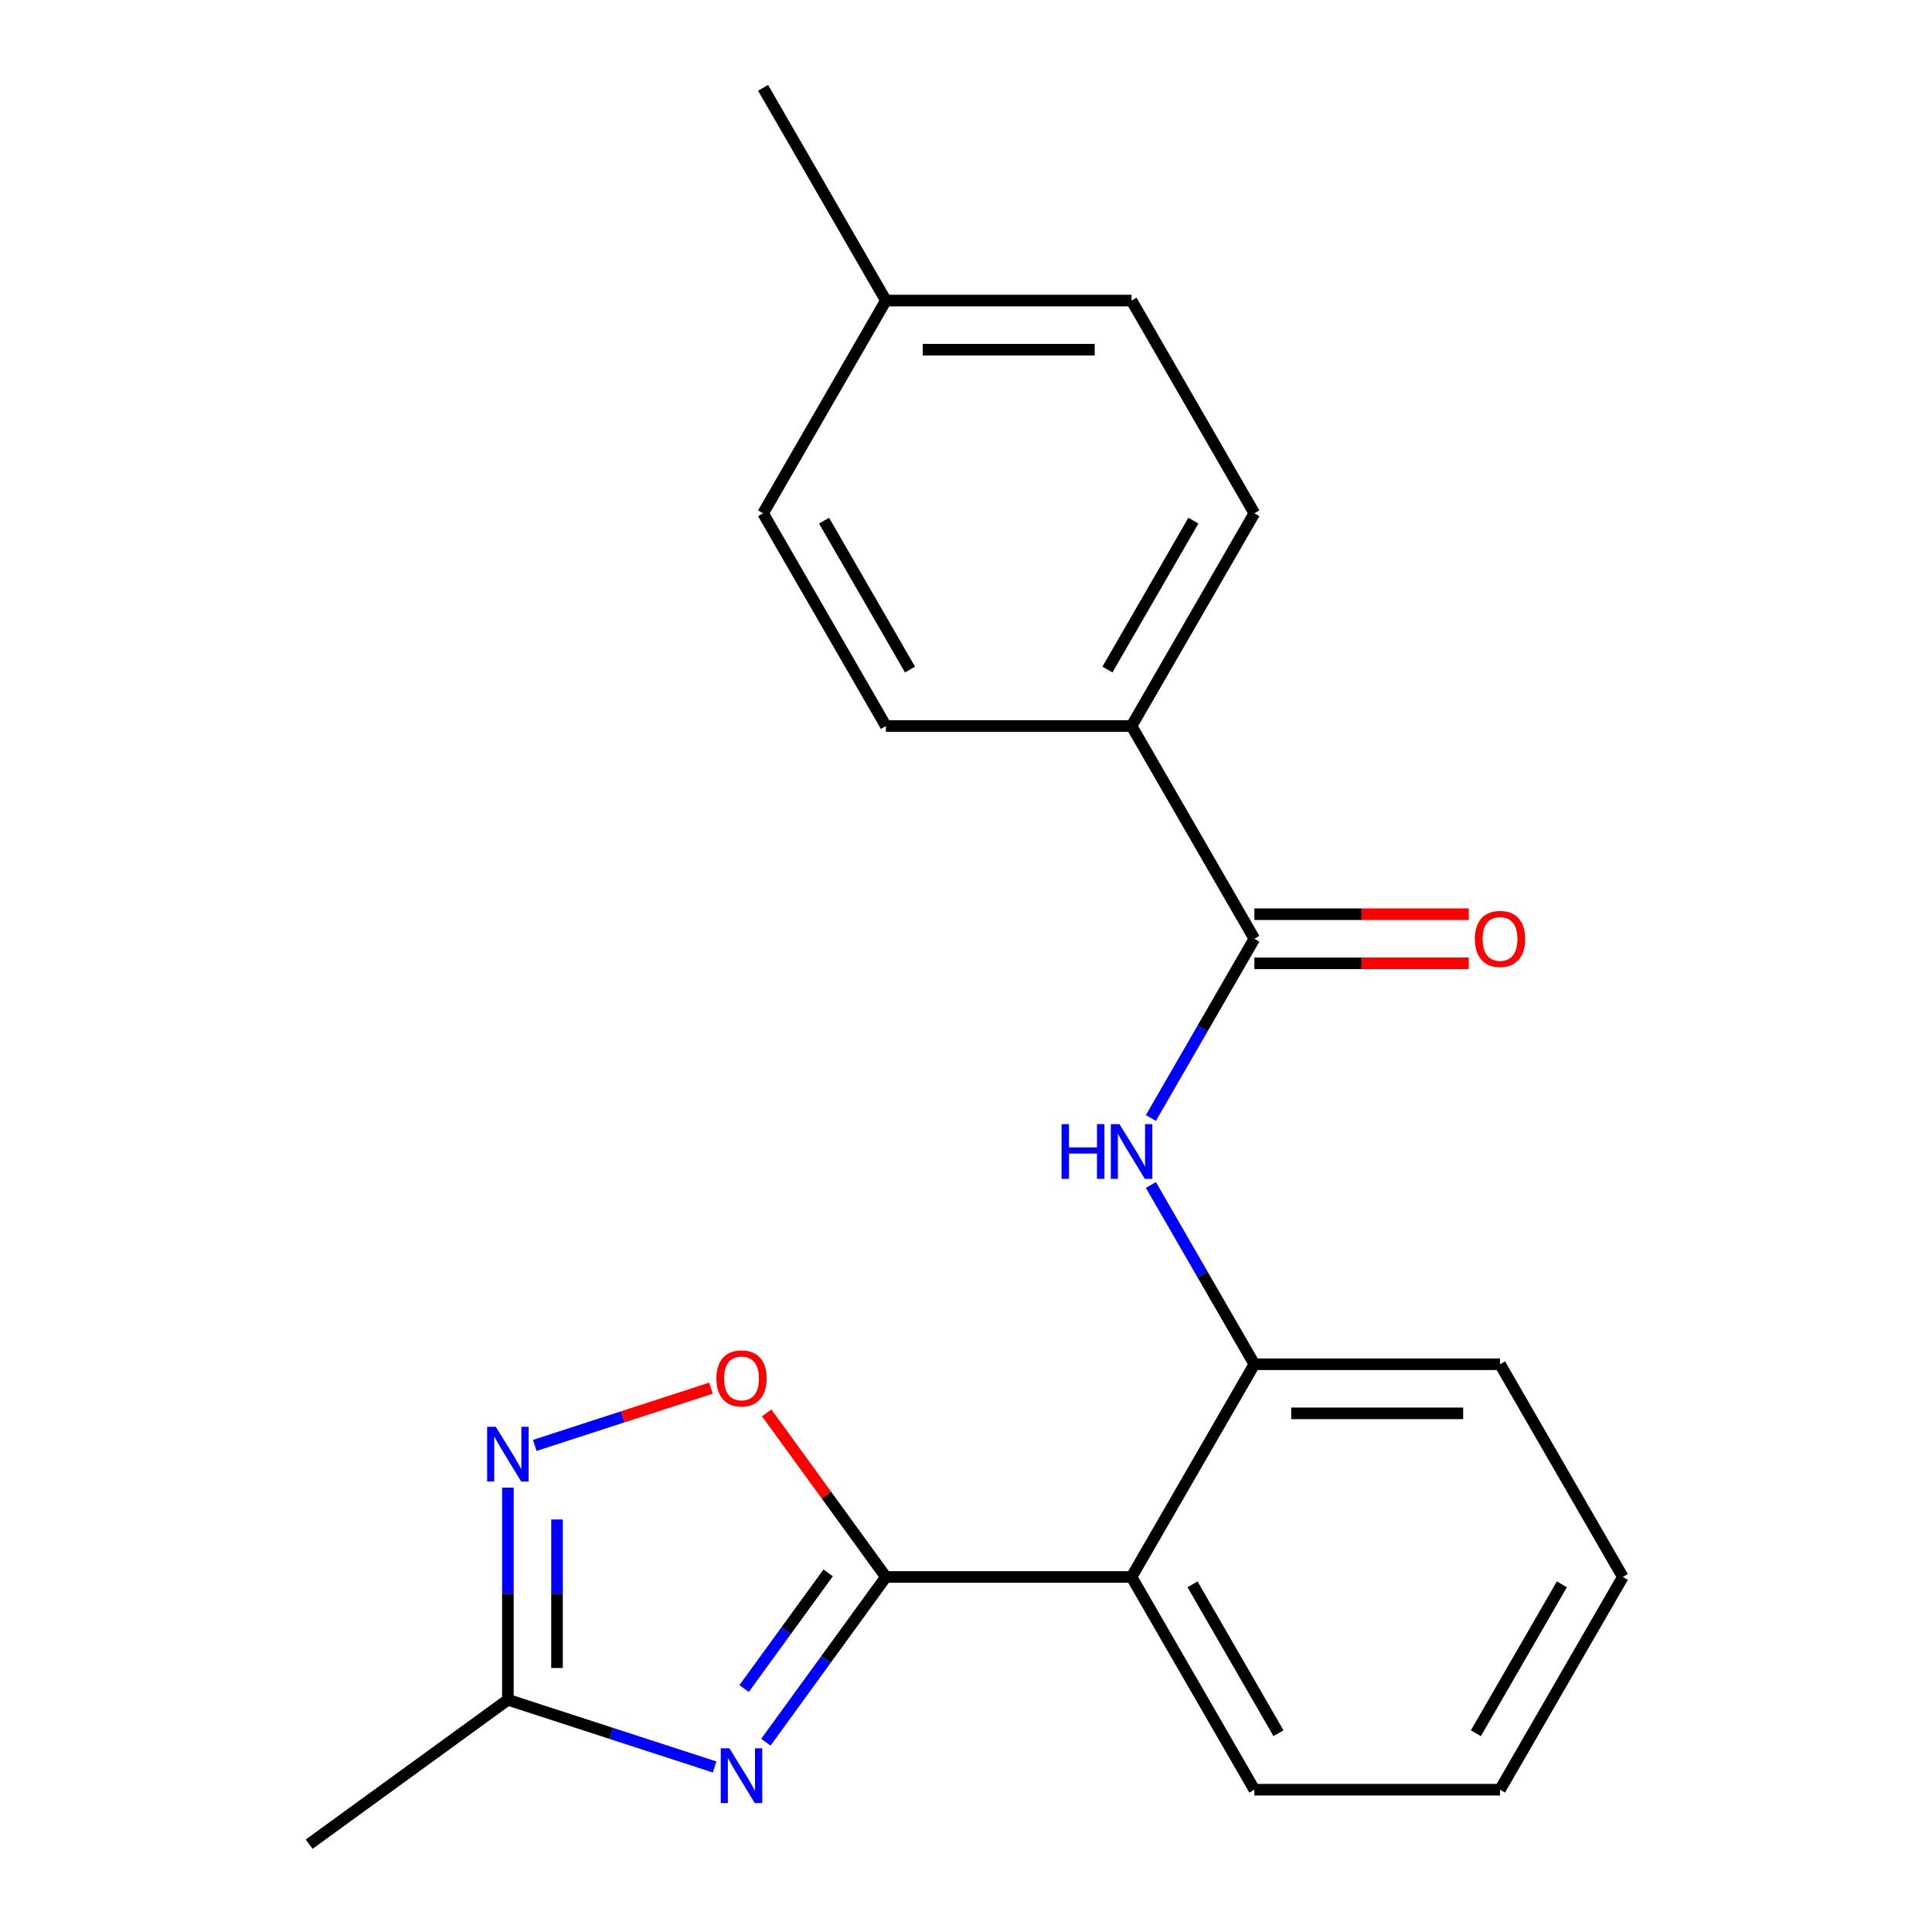 <?xml version='1.0' encoding='iso-8859-1'?>
<svg version='1.1' baseProfile='full'
              xmlns='http://www.w3.org/2000/svg'
                      xmlns:rdkit='http://www.rdkit.org/xml'
                      xmlns:xlink='http://www.w3.org/1999/xlink'
                  xml:space='preserve'
width='1000px' height='1000px' viewBox='0 0 1000 1000'>
<!-- END OF HEADER -->
<rect style='opacity:1.0;fill:#FFFFFF;stroke:none' width='1000' height='1000' x='0' y='0'> </rect>
<path class='bond-0' d='M 458.541,816.238 L 427.473,859' style='fill:none;fill-rule:evenodd;stroke:#000000;stroke-width:6px;stroke-linecap:butt;stroke-linejoin:miter;stroke-opacity:1' />
<path class='bond-0' d='M 427.473,859 L 396.404,901.762' style='fill:none;fill-rule:evenodd;stroke:#0000FF;stroke-width:6px;stroke-linecap:butt;stroke-linejoin:miter;stroke-opacity:1' />
<path class='bond-0' d='M 428.648,814.119 L 406.9,844.053' style='fill:none;fill-rule:evenodd;stroke:#000000;stroke-width:6px;stroke-linecap:butt;stroke-linejoin:miter;stroke-opacity:1' />
<path class='bond-0' d='M 406.9,844.053 L 385.152,873.987' style='fill:none;fill-rule:evenodd;stroke:#0000FF;stroke-width:6px;stroke-linecap:butt;stroke-linejoin:miter;stroke-opacity:1' />
<path class='bond-1' d='M 458.541,816.238 L 585.688,816.238' style='fill:none;fill-rule:evenodd;stroke:#000000;stroke-width:6px;stroke-linecap:butt;stroke-linejoin:miter;stroke-opacity:1' />
<path class='bond-3' d='M 458.541,816.238 L 427.691,773.775' style='fill:none;fill-rule:evenodd;stroke:#000000;stroke-width:6px;stroke-linecap:butt;stroke-linejoin:miter;stroke-opacity:1' />
<path class='bond-3' d='M 427.691,773.775 L 396.84,731.313' style='fill:none;fill-rule:evenodd;stroke:#FF0000;stroke-width:6px;stroke-linecap:butt;stroke-linejoin:miter;stroke-opacity:1' />
<path class='bond-6' d='M 369.888,914.579 L 316.386,897.195' style='fill:none;fill-rule:evenodd;stroke:#0000FF;stroke-width:6px;stroke-linecap:butt;stroke-linejoin:miter;stroke-opacity:1' />
<path class='bond-6' d='M 316.386,897.195 L 262.883,879.811' style='fill:none;fill-rule:evenodd;stroke:#000000;stroke-width:6px;stroke-linecap:butt;stroke-linejoin:miter;stroke-opacity:1' />
<path class='bond-7' d='M 585.688,816.238 L 649.261,706.126' style='fill:none;fill-rule:evenodd;stroke:#000000;stroke-width:6px;stroke-linecap:butt;stroke-linejoin:miter;stroke-opacity:1' />
<path class='bond-15' d='M 585.688,816.238 L 649.261,926.35' style='fill:none;fill-rule:evenodd;stroke:#000000;stroke-width:6px;stroke-linecap:butt;stroke-linejoin:miter;stroke-opacity:1' />
<path class='bond-15' d='M 617.246,820.04 L 661.747,897.118' style='fill:none;fill-rule:evenodd;stroke:#000000;stroke-width:6px;stroke-linecap:butt;stroke-linejoin:miter;stroke-opacity:1' />
<path class='bond-2' d='M 276.802,748.142 L 322.398,733.327' style='fill:none;fill-rule:evenodd;stroke:#0000FF;stroke-width:6px;stroke-linecap:butt;stroke-linejoin:miter;stroke-opacity:1' />
<path class='bond-2' d='M 322.398,733.327 L 367.994,718.512' style='fill:none;fill-rule:evenodd;stroke:#FF0000;stroke-width:6px;stroke-linecap:butt;stroke-linejoin:miter;stroke-opacity:1' />
<path class='bond-21' d='M 262.883,770.003 L 262.883,824.907' style='fill:none;fill-rule:evenodd;stroke:#0000FF;stroke-width:6px;stroke-linecap:butt;stroke-linejoin:miter;stroke-opacity:1' />
<path class='bond-21' d='M 262.883,824.907 L 262.883,879.811' style='fill:none;fill-rule:evenodd;stroke:#000000;stroke-width:6px;stroke-linecap:butt;stroke-linejoin:miter;stroke-opacity:1' />
<path class='bond-21' d='M 288.313,786.474 L 288.313,824.907' style='fill:none;fill-rule:evenodd;stroke:#0000FF;stroke-width:6px;stroke-linecap:butt;stroke-linejoin:miter;stroke-opacity:1' />
<path class='bond-21' d='M 288.313,824.907 L 288.313,863.34' style='fill:none;fill-rule:evenodd;stroke:#000000;stroke-width:6px;stroke-linecap:butt;stroke-linejoin:miter;stroke-opacity:1' />
<path class='bond-4' d='M 649.261,485.902 L 622.479,532.289' style='fill:none;fill-rule:evenodd;stroke:#000000;stroke-width:6px;stroke-linecap:butt;stroke-linejoin:miter;stroke-opacity:1' />
<path class='bond-4' d='M 622.479,532.289 L 595.698,578.675' style='fill:none;fill-rule:evenodd;stroke:#0000FF;stroke-width:6px;stroke-linecap:butt;stroke-linejoin:miter;stroke-opacity:1' />
<path class='bond-8' d='M 649.261,485.902 L 585.688,375.79' style='fill:none;fill-rule:evenodd;stroke:#000000;stroke-width:6px;stroke-linecap:butt;stroke-linejoin:miter;stroke-opacity:1' />
<path class='bond-9' d='M 649.261,498.617 L 704.744,498.617' style='fill:none;fill-rule:evenodd;stroke:#000000;stroke-width:6px;stroke-linecap:butt;stroke-linejoin:miter;stroke-opacity:1' />
<path class='bond-9' d='M 704.744,498.617 L 760.228,498.617' style='fill:none;fill-rule:evenodd;stroke:#FF0000;stroke-width:6px;stroke-linecap:butt;stroke-linejoin:miter;stroke-opacity:1' />
<path class='bond-9' d='M 649.261,473.187 L 704.744,473.187' style='fill:none;fill-rule:evenodd;stroke:#000000;stroke-width:6px;stroke-linecap:butt;stroke-linejoin:miter;stroke-opacity:1' />
<path class='bond-9' d='M 704.744,473.187 L 760.228,473.187' style='fill:none;fill-rule:evenodd;stroke:#FF0000;stroke-width:6px;stroke-linecap:butt;stroke-linejoin:miter;stroke-opacity:1' />
<path class='bond-5' d='M 595.698,613.353 L 622.479,659.739' style='fill:none;fill-rule:evenodd;stroke:#0000FF;stroke-width:6px;stroke-linecap:butt;stroke-linejoin:miter;stroke-opacity:1' />
<path class='bond-5' d='M 622.479,659.739 L 649.261,706.126' style='fill:none;fill-rule:evenodd;stroke:#000000;stroke-width:6px;stroke-linecap:butt;stroke-linejoin:miter;stroke-opacity:1' />
<path class='bond-17' d='M 262.883,879.811 L 160.02,954.545' style='fill:none;fill-rule:evenodd;stroke:#000000;stroke-width:6px;stroke-linecap:butt;stroke-linejoin:miter;stroke-opacity:1' />
<path class='bond-16' d='M 649.261,706.126 L 776.407,706.126' style='fill:none;fill-rule:evenodd;stroke:#000000;stroke-width:6px;stroke-linecap:butt;stroke-linejoin:miter;stroke-opacity:1' />
<path class='bond-16' d='M 668.333,731.555 L 757.335,731.555' style='fill:none;fill-rule:evenodd;stroke:#000000;stroke-width:6px;stroke-linecap:butt;stroke-linejoin:miter;stroke-opacity:1' />
<path class='bond-10' d='M 585.688,375.79 L 649.261,265.678' style='fill:none;fill-rule:evenodd;stroke:#000000;stroke-width:6px;stroke-linecap:butt;stroke-linejoin:miter;stroke-opacity:1' />
<path class='bond-10' d='M 573.201,346.559 L 617.702,269.48' style='fill:none;fill-rule:evenodd;stroke:#000000;stroke-width:6px;stroke-linecap:butt;stroke-linejoin:miter;stroke-opacity:1' />
<path class='bond-11' d='M 585.688,375.79 L 458.541,375.79' style='fill:none;fill-rule:evenodd;stroke:#000000;stroke-width:6px;stroke-linecap:butt;stroke-linejoin:miter;stroke-opacity:1' />
<path class='bond-13' d='M 649.261,265.678 L 585.688,155.566' style='fill:none;fill-rule:evenodd;stroke:#000000;stroke-width:6px;stroke-linecap:butt;stroke-linejoin:miter;stroke-opacity:1' />
<path class='bond-12' d='M 458.541,375.79 L 394.968,265.678' style='fill:none;fill-rule:evenodd;stroke:#000000;stroke-width:6px;stroke-linecap:butt;stroke-linejoin:miter;stroke-opacity:1' />
<path class='bond-12' d='M 471.028,346.559 L 426.527,269.48' style='fill:none;fill-rule:evenodd;stroke:#000000;stroke-width:6px;stroke-linecap:butt;stroke-linejoin:miter;stroke-opacity:1' />
<path class='bond-14' d='M 394.968,265.678 L 458.541,155.566' style='fill:none;fill-rule:evenodd;stroke:#000000;stroke-width:6px;stroke-linecap:butt;stroke-linejoin:miter;stroke-opacity:1' />
<path class='bond-23' d='M 585.688,155.566 L 458.541,155.566' style='fill:none;fill-rule:evenodd;stroke:#000000;stroke-width:6px;stroke-linecap:butt;stroke-linejoin:miter;stroke-opacity:1' />
<path class='bond-23' d='M 566.616,180.996 L 477.613,180.996' style='fill:none;fill-rule:evenodd;stroke:#000000;stroke-width:6px;stroke-linecap:butt;stroke-linejoin:miter;stroke-opacity:1' />
<path class='bond-18' d='M 458.541,155.566 L 394.968,45.455' style='fill:none;fill-rule:evenodd;stroke:#000000;stroke-width:6px;stroke-linecap:butt;stroke-linejoin:miter;stroke-opacity:1' />
<path class='bond-19' d='M 649.261,926.35 L 776.407,926.35' style='fill:none;fill-rule:evenodd;stroke:#000000;stroke-width:6px;stroke-linecap:butt;stroke-linejoin:miter;stroke-opacity:1' />
<path class='bond-22' d='M 776.407,706.126 L 839.98,816.238' style='fill:none;fill-rule:evenodd;stroke:#000000;stroke-width:6px;stroke-linecap:butt;stroke-linejoin:miter;stroke-opacity:1' />
<path class='bond-20' d='M 776.407,926.35 L 839.98,816.238' style='fill:none;fill-rule:evenodd;stroke:#000000;stroke-width:6px;stroke-linecap:butt;stroke-linejoin:miter;stroke-opacity:1' />
<path class='bond-20' d='M 763.921,897.118 L 808.422,820.04' style='fill:none;fill-rule:evenodd;stroke:#000000;stroke-width:6px;stroke-linecap:butt;stroke-linejoin:miter;stroke-opacity:1' />
<path  class='atom-1' d='M 377.547 904.941
L 386.827 919.941
Q 387.747 921.421, 389.227 924.101
Q 390.707 926.781, 390.787 926.941
L 390.787 904.941
L 394.547 904.941
L 394.547 933.261
L 390.667 933.261
L 380.707 916.861
Q 379.547 914.941, 378.307 912.741
Q 377.107 910.541, 376.747 909.861
L 376.747 933.261
L 373.067 933.261
L 373.067 904.941
L 377.547 904.941
' fill='#0000FF'/>
<path  class='atom-3' d='M 256.623 738.505
L 265.903 753.505
Q 266.823 754.985, 268.303 757.665
Q 269.783 760.345, 269.863 760.505
L 269.863 738.505
L 273.623 738.505
L 273.623 766.825
L 269.743 766.825
L 259.783 750.425
Q 258.623 748.505, 257.383 746.305
Q 256.183 744.105, 255.823 743.425
L 255.823 766.825
L 252.143 766.825
L 252.143 738.505
L 256.623 738.505
' fill='#0000FF'/>
<path  class='atom-4' d='M 370.807 713.454
Q 370.807 706.654, 374.167 702.854
Q 377.527 699.054, 383.807 699.054
Q 390.087 699.054, 393.447 702.854
Q 396.807 706.654, 396.807 713.454
Q 396.807 720.334, 393.407 724.254
Q 390.007 728.134, 383.807 728.134
Q 377.567 728.134, 374.167 724.254
Q 370.807 720.374, 370.807 713.454
M 383.807 724.934
Q 388.127 724.934, 390.447 722.054
Q 392.807 719.134, 392.807 713.454
Q 392.807 707.894, 390.447 705.094
Q 388.127 702.254, 383.807 702.254
Q 379.487 702.254, 377.127 705.054
Q 374.807 707.854, 374.807 713.454
Q 374.807 719.174, 377.127 722.054
Q 379.487 724.934, 383.807 724.934
' fill='#FF0000'/>
<path  class='atom-6' d='M 549.468 581.854
L 553.308 581.854
L 553.308 593.894
L 567.788 593.894
L 567.788 581.854
L 571.628 581.854
L 571.628 610.174
L 567.788 610.174
L 567.788 597.094
L 553.308 597.094
L 553.308 610.174
L 549.468 610.174
L 549.468 581.854
' fill='#0000FF'/>
<path  class='atom-6' d='M 579.428 581.854
L 588.708 596.854
Q 589.628 598.334, 591.108 601.014
Q 592.588 603.694, 592.668 603.854
L 592.668 581.854
L 596.428 581.854
L 596.428 610.174
L 592.548 610.174
L 582.588 593.774
Q 581.428 591.854, 580.188 589.654
Q 578.988 587.454, 578.628 586.774
L 578.628 610.174
L 574.948 610.174
L 574.948 581.854
L 579.428 581.854
' fill='#0000FF'/>
<path  class='atom-10' d='M 763.407 485.982
Q 763.407 479.182, 766.767 475.382
Q 770.127 471.582, 776.407 471.582
Q 782.687 471.582, 786.047 475.382
Q 789.407 479.182, 789.407 485.982
Q 789.407 492.862, 786.007 496.782
Q 782.607 500.662, 776.407 500.662
Q 770.167 500.662, 766.767 496.782
Q 763.407 492.902, 763.407 485.982
M 776.407 497.462
Q 780.727 497.462, 783.047 494.582
Q 785.407 491.662, 785.407 485.982
Q 785.407 480.422, 783.047 477.622
Q 780.727 474.782, 776.407 474.782
Q 772.087 474.782, 769.727 477.582
Q 767.407 480.382, 767.407 485.982
Q 767.407 491.702, 769.727 494.582
Q 772.087 497.462, 776.407 497.462
' fill='#FF0000'/>
</svg>
